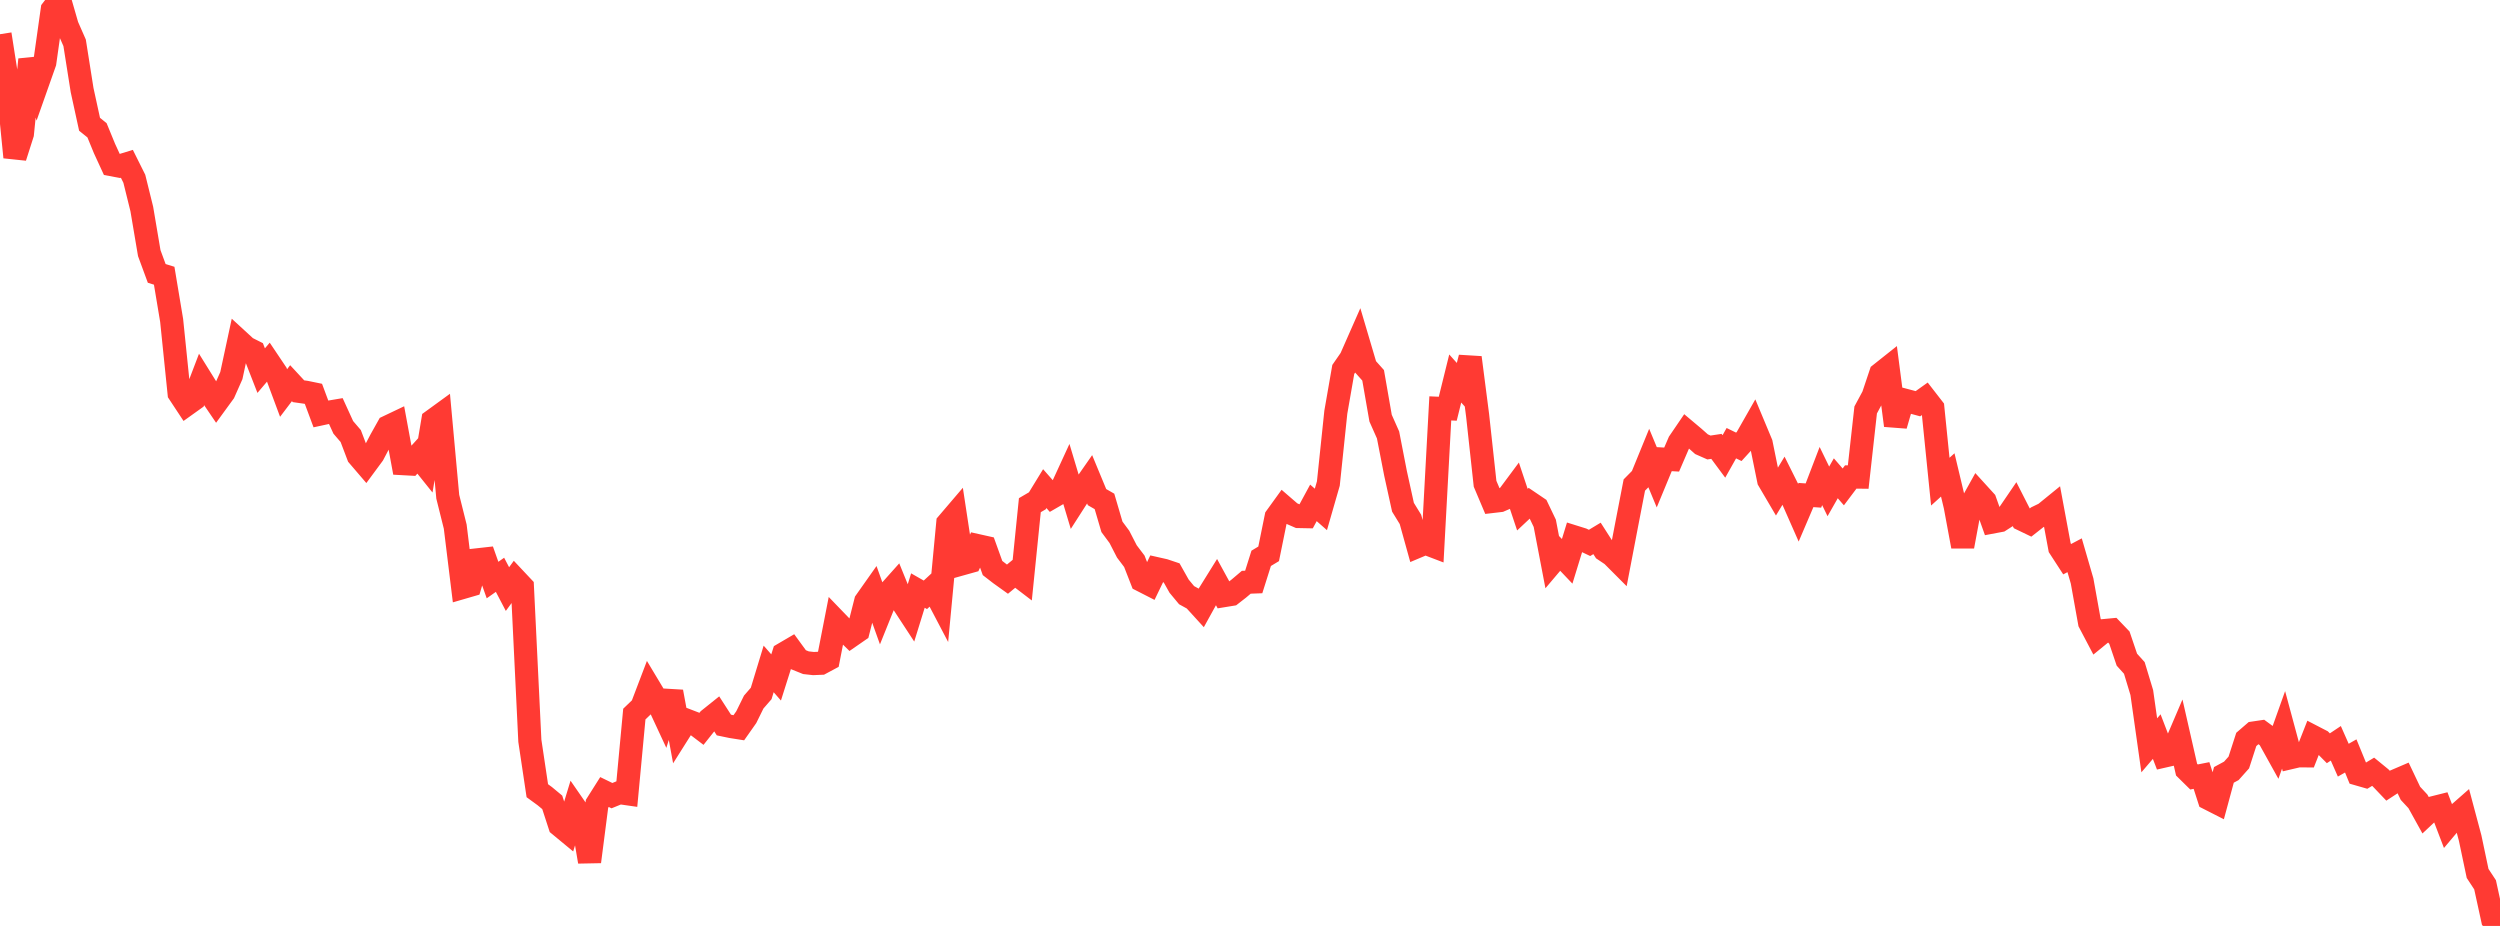 <?xml version="1.0" standalone="no"?>
<!DOCTYPE svg PUBLIC "-//W3C//DTD SVG 1.1//EN" "http://www.w3.org/Graphics/SVG/1.1/DTD/svg11.dtd">

<svg width="135" height="50" viewBox="0 0 135 50" preserveAspectRatio="none" 
  xmlns="http://www.w3.org/2000/svg"
  xmlns:xlink="http://www.w3.org/1999/xlink">


<polyline points="0.0, 1.847 0.403, 4.428 0.806, 8.489 1.209, 7.226 1.612, 3.216 2.015, 4.522 2.418, 3.381 2.821, 0.525 3.224, 0.0 3.627, 1.397 4.03, 2.313 4.433, 4.864 4.836, 6.711 5.239, 7.036 5.642, 8.018 6.045, 8.894 6.448, 8.97 6.851, 8.846 7.254, 9.654 7.657, 11.285 8.06, 13.669 8.463, 14.764 8.866, 14.889 9.269, 17.304 9.672, 21.235 10.075, 21.846 10.478, 21.558 10.881, 20.502 11.284, 21.151 11.687, 21.744 12.09, 21.191 12.493, 20.282 12.896, 18.409 13.299, 18.779 13.701, 18.981 14.104, 20.014 14.507, 19.539 14.91, 20.139 15.313, 21.223 15.716, 20.692 16.119, 21.127 16.522, 21.184 16.925, 21.267 17.328, 22.35 17.731, 22.263 18.134, 22.195 18.537, 23.077 18.94, 23.548 19.343, 24.611 19.746, 25.081 20.149, 24.535 20.552, 23.765 20.955, 23.045 21.358, 22.853 21.761, 25.036 22.164, 25.058 22.567, 24.612 22.97, 25.115 23.373, 22.709 23.776, 22.416 24.179, 26.822 24.582, 28.436 24.985, 31.722 25.388, 31.605 25.791, 30.23 26.194, 30.185 26.597, 31.323 27.0, 31.039 27.403, 31.81 27.806, 31.259 28.209, 31.688 28.612, 40.003 29.015, 42.698 29.418, 42.992 29.821, 43.327 30.224, 44.566 30.627, 44.899 31.03, 43.576 31.433, 44.159 31.836, 46.531 32.239, 43.407 32.642, 42.769 33.045, 42.965 33.448, 42.801 33.851, 42.859 34.254, 38.56 34.657, 38.173 35.06, 37.115 35.463, 37.787 35.866, 38.653 36.269, 37.355 36.672, 39.533 37.075, 38.894 37.478, 39.049 37.881, 39.355 38.284, 38.848 38.687, 38.525 39.09, 39.151 39.493, 39.235 39.896, 39.299 40.299, 38.726 40.701, 37.911 41.104, 37.447 41.507, 36.122 41.91, 36.582 42.313, 35.309 42.716, 35.073 43.119, 35.625 43.522, 35.787 43.925, 35.832 44.328, 35.815 44.731, 35.599 45.134, 33.534 45.537, 33.952 45.94, 34.346 46.343, 34.067 46.746, 32.48 47.149, 31.909 47.552, 33.036 47.955, 32.035 48.358, 31.584 48.761, 32.575 49.164, 33.191 49.567, 31.89 49.97, 32.12 50.373, 31.747 50.776, 32.515 51.179, 28.257 51.582, 27.785 51.985, 30.435 52.388, 30.322 52.791, 29.465 53.194, 29.555 53.597, 30.674 54.0, 30.986 54.403, 31.275 54.806, 30.942 55.209, 31.25 55.612, 27.28 56.015, 27.044 56.418, 26.386 56.821, 26.845 57.224, 26.612 57.627, 25.736 58.03, 27.079 58.433, 26.45 58.836, 25.872 59.239, 26.845 59.642, 27.076 60.045, 28.449 60.448, 28.993 60.851, 29.777 61.254, 30.309 61.657, 31.341 62.06, 31.547 62.463, 30.711 62.866, 30.802 63.269, 30.937 63.672, 31.653 64.075, 32.139 64.478, 32.361 64.881, 32.803 65.284, 32.073 65.687, 31.425 66.09, 32.163 66.493, 32.097 66.896, 31.783 67.299, 31.442 67.701, 31.427 68.104, 30.15 68.507, 29.907 68.91, 27.925 69.313, 27.367 69.716, 27.715 70.119, 27.891 70.522, 27.899 70.925, 27.155 71.328, 27.509 71.731, 26.11 72.134, 22.261 72.537, 19.95 72.94, 19.368 73.343, 18.454 73.746, 19.816 74.149, 20.267 74.552, 22.58 74.955, 23.487 75.358, 25.558 75.761, 27.391 76.164, 28.048 76.567, 29.499 76.97, 29.329 77.373, 29.483 77.776, 22.053 78.179, 22.071 78.582, 20.439 78.985, 20.889 79.388, 19.31 79.791, 22.43 80.194, 26.124 80.597, 27.077 81.0, 27.03 81.403, 26.855 81.806, 26.313 82.209, 27.521 82.612, 27.143 83.015, 27.416 83.418, 28.258 83.821, 30.364 84.224, 29.888 84.627, 30.312 85.03, 29 85.433, 29.126 85.836, 29.317 86.239, 29.074 86.642, 29.703 87.045, 29.973 87.448, 30.377 87.851, 28.274 88.254, 26.192 88.657, 25.783 89.06, 24.797 89.463, 25.768 89.866, 24.794 90.269, 24.817 90.672, 23.882 91.075, 23.29 91.478, 23.629 91.881, 23.987 92.284, 24.165 92.687, 24.104 93.09, 24.648 93.493, 23.932 93.896, 24.129 94.299, 23.687 94.701, 22.981 95.104, 23.946 95.507, 25.932 95.91, 26.618 96.313, 25.953 96.716, 26.761 97.119, 27.675 97.522, 26.732 97.925, 26.759 98.328, 25.706 98.731, 26.535 99.134, 25.827 99.537, 26.293 99.94, 25.757 100.343, 25.762 100.746, 22.138 101.149, 21.389 101.552, 20.185 101.955, 19.865 102.358, 22.974 102.761, 21.585 103.164, 21.692 103.567, 21.801 103.97, 21.514 104.373, 22.033 104.776, 26.009 105.179, 25.646 105.582, 27.337 105.985, 29.508 106.388, 27.336 106.791, 26.611 107.194, 27.054 107.597, 28.187 108.0, 28.111 108.403, 27.853 108.806, 27.262 109.209, 28.053 109.612, 28.247 110.015, 27.93 110.418, 27.735 110.821, 27.407 111.224, 29.576 111.627, 30.197 112.03, 29.983 112.433, 31.372 112.836, 33.614 113.239, 34.38 113.642, 34.051 114.045, 34.013 114.448, 34.433 114.851, 35.622 115.254, 36.068 115.657, 37.4 116.06, 40.247 116.463, 39.776 116.866, 40.826 117.269, 40.734 117.672, 39.79 118.075, 41.56 118.478, 41.957 118.881, 41.877 119.284, 43.129 119.687, 43.334 120.09, 41.844 120.493, 41.626 120.896, 41.174 121.299, 39.929 121.701, 39.582 122.104, 39.522 122.507, 39.817 122.91, 40.543 123.313, 39.413 123.716, 40.906 124.119, 40.812 124.522, 40.816 124.925, 39.792 125.328, 40.001 125.731, 40.407 126.134, 40.138 126.537, 41.05 126.94, 40.82 127.343, 41.802 127.746, 41.918 128.149, 41.675 128.552, 42.005 128.955, 42.428 129.358, 42.165 129.761, 41.992 130.164, 42.84 130.567, 43.273 130.97, 44.002 131.373, 43.624 131.776, 43.523 132.179, 44.577 132.582, 44.098 132.985, 43.744 133.388, 45.255 133.791, 47.166 134.194, 47.779 134.597, 49.625 135.0, 50.0" fill="none" stroke="#ff3a33" stroke-width="1.25"/>

</svg>